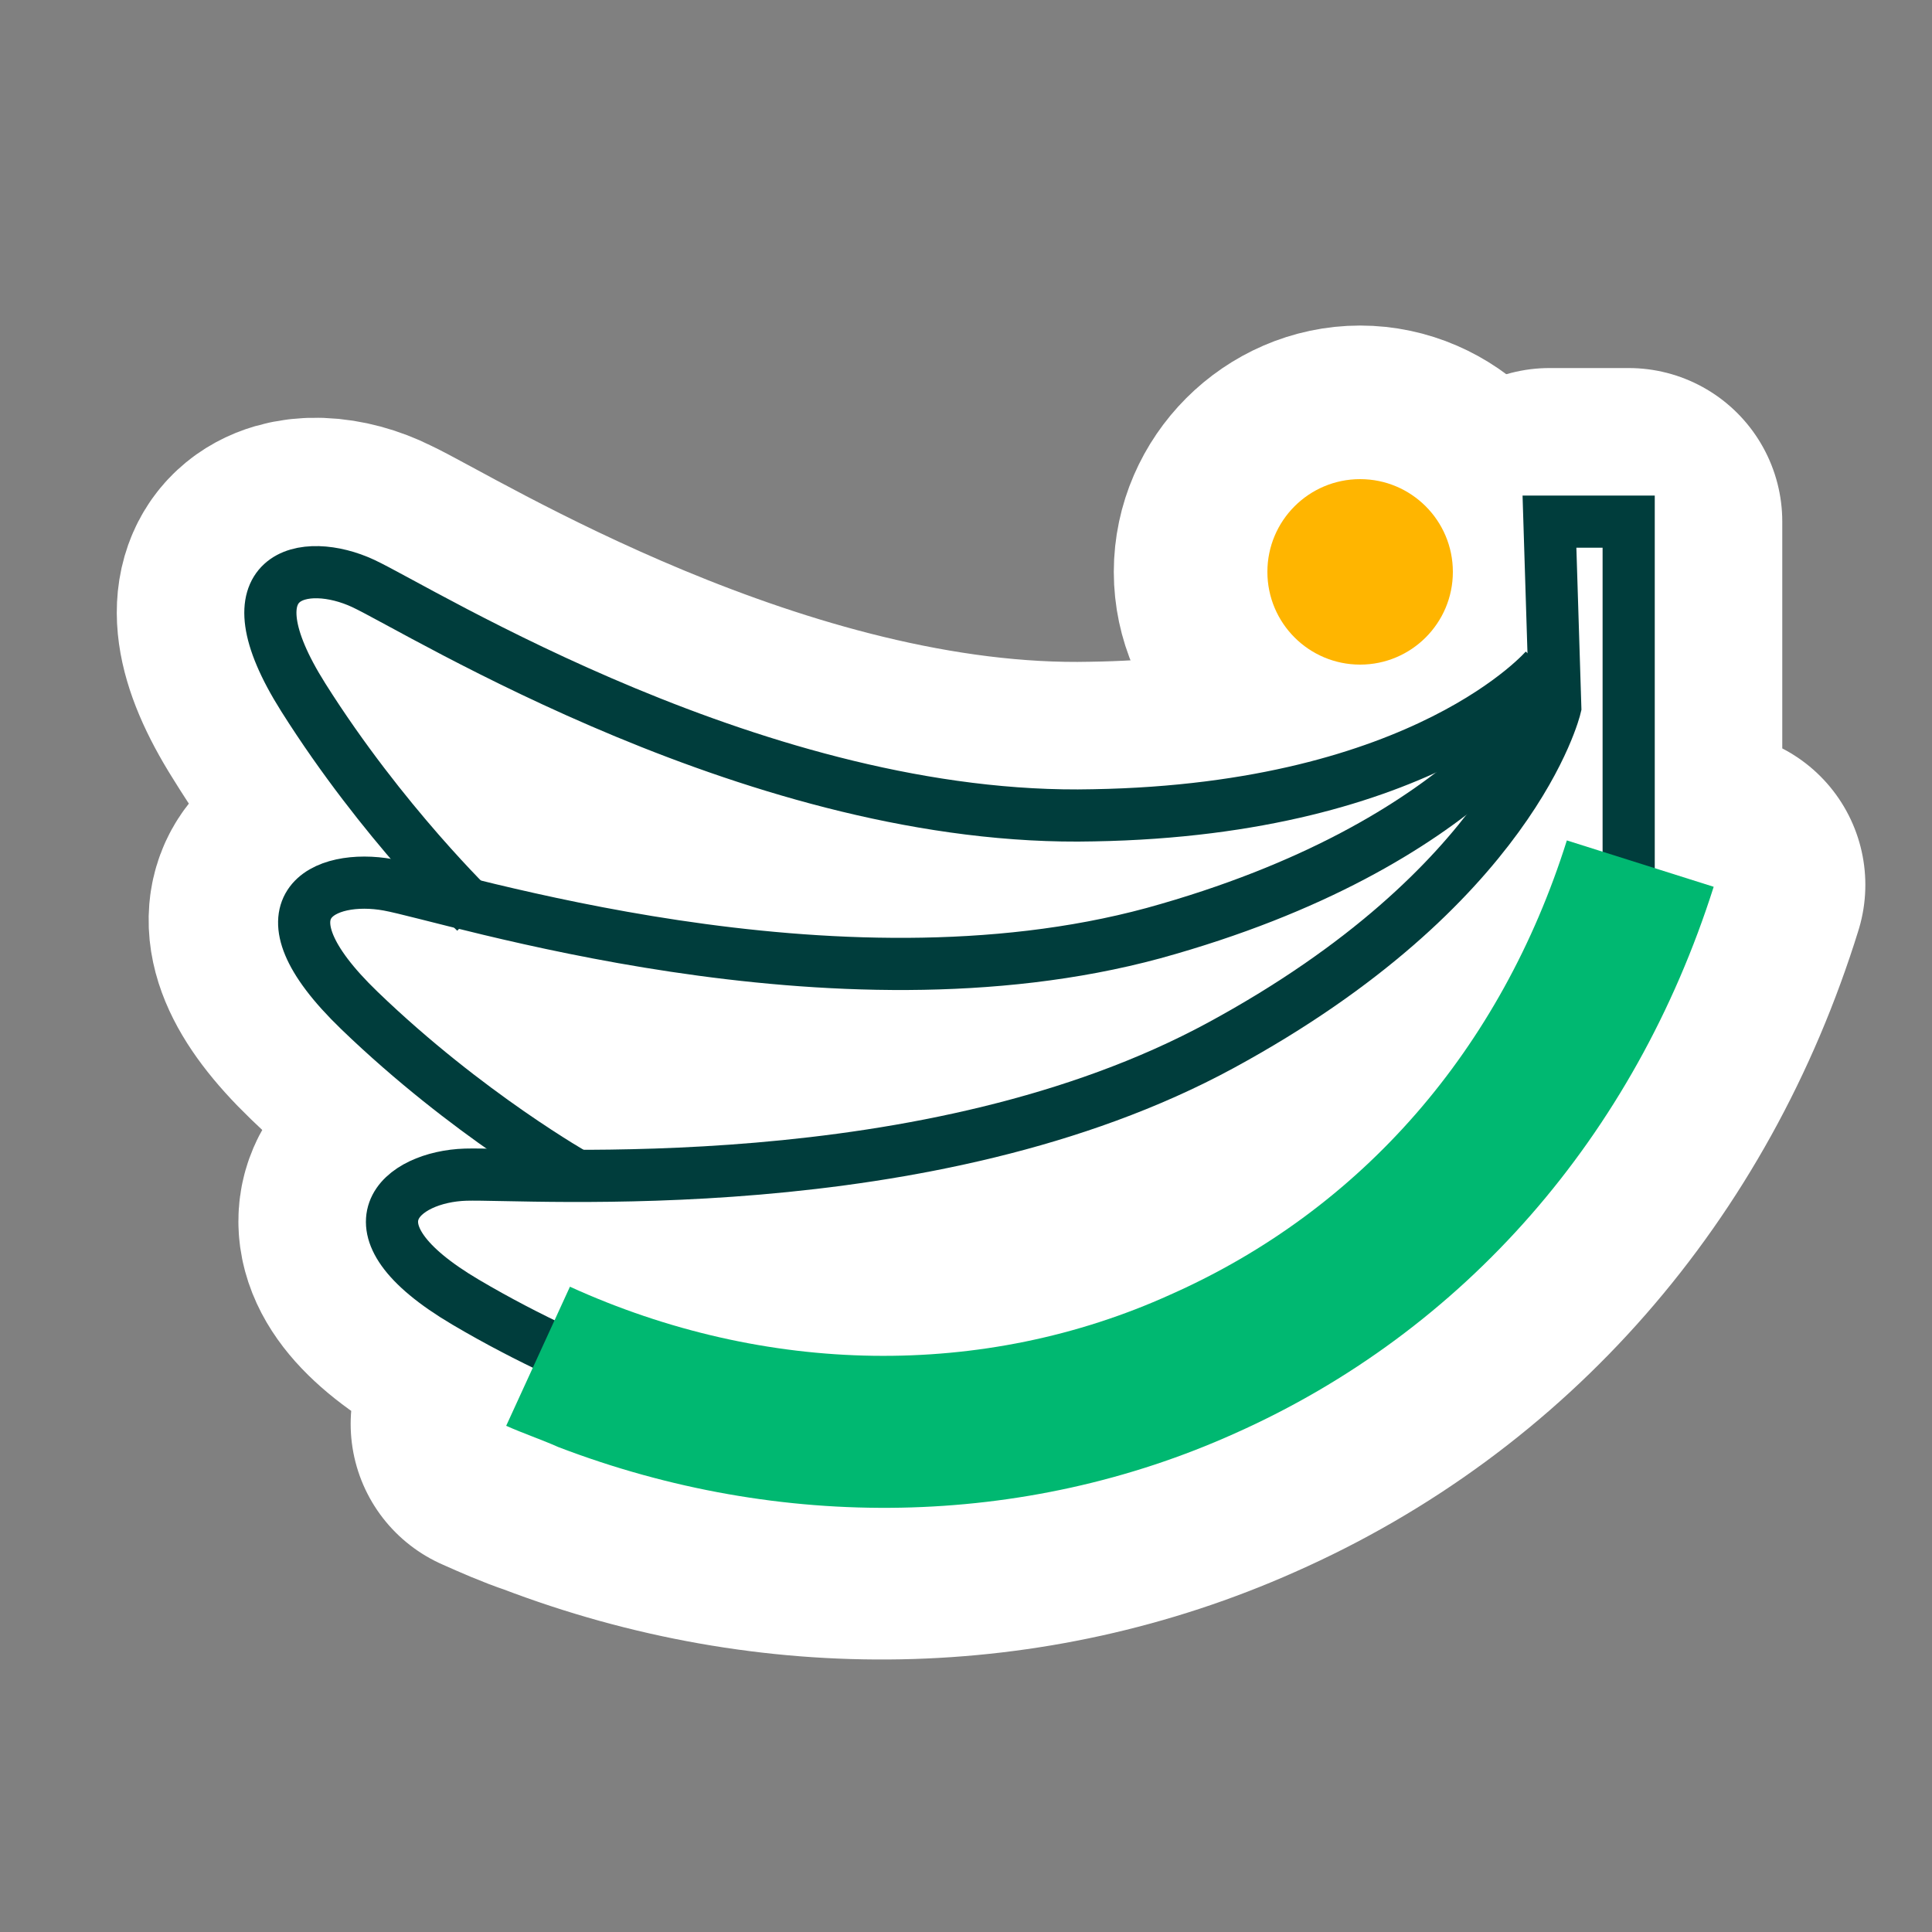 <?xml version="1.0" encoding="UTF-8"?>
<svg id="Calque_1" xmlns="http://www.w3.org/2000/svg" version="1.1" viewBox="0 0 100 100">
  <rect x="0" y="0" width="100" height="100" fill="#808080" stroke="none"/>
  <!-- Generator: Adobe Illustrator 29.0.0, SVG Export Plug-In . SVG Version: 2.1.0 Build 186)  -->
  <defs>
    <style>
      .st0 {
        fill: #fff;
        stroke: #fff;
        stroke-linejoin: round;
        stroke-width: 15.9px;
      }

      .st1 {
        fill: #ffb500;
      }

      .st2 {
        fill: none;
        stroke: #003d3c;
        stroke-miterlimit: 10;
        stroke-width: 2.7px;
      }

      .st3 {
        fill: #00b871;
      }
    </style>
  </defs>
  <g>
    <path class="st0" d="M84.3,44.5v-17.5h-4.1l.2,7.6h-.4s-.9,1.1-3.1,2.5l-4.5,2.2c-3.7,1.5-8.9,2.8-15.8,2.9-17.2.4-34.8-10.6-37.8-12-3-1.5-7.2-.6-3.1,5.9,3.4,5.5,7.4,9.6,8.6,10.7-2.1-.5-3.5-.9-4.3-1.1-3.3-.7-7.1,1.1-1.5,6.5,5.6,5.4,11.3,8.6,11.3,8.6h1c-3.3.2-5.7,0-6.7,0-3.3,0-6.6,2.7,0,6.6,1.3.8,2.7,1.5,3.9,2.1l-1.9,4.2c.9.4,1.8.8,2.7,1.1,11.5,4.4,24,4.2,35-.7,12-5.3,20.8-15.4,24.8-28.3l-4.3-1.4Z"/>
    <path class="st0" d="M70.4,34.4c2.7,0,4.8-2.2,4.8-4.8s-2.2-4.8-4.8-4.8-4.8,2.2-4.8,4.8,2.2,4.8,4.8,4.8Z"/>
  </g>
  <g>
    <g>
      <path class="st2" d="M84.3,46.7v-19.7h-4.1l.3,9.6s-2.2,9.3-17.3,17.5c-15.1,8.2-35.8,6.6-39.1,6.7s-6.6,2.7,0,6.6c6.6,3.9,13,5.7,13,5.7"/>
      <path class="st3" d="M28.9,74.9c-.9-.4-1.8-.7-2.7-1.1l3.3-7.2c10.1,4.6,21.4,4.8,31.1.4,9.9-4.4,17.1-12.7,20.5-23.5l7.6,2.4c-4.1,12.9-12.9,23-24.8,28.3-10.9,4.9-23.5,5.1-35,.7Z"/>
      <path class="st2" d="M80.6,35.2s-4.2,8.5-20.9,13.1c-16.6,4.5-36.3-1.9-39.6-2.5s-7.1,1.1-1.5,6.5c5.6,5.4,11.3,8.6,11.3,8.6"/>
      <path class="st2" d="M80,34.6s-6.2,7.3-23.4,7.6c-17.2.4-34.8-10.6-37.8-12s-7.2-.6-3.1,5.9c4.1,6.5,8.9,11.1,8.9,11.1"/>
    </g>
    <circle class="st1" cx="70.4" cy="29.6" r="4.8"/>
  </g>
</svg>